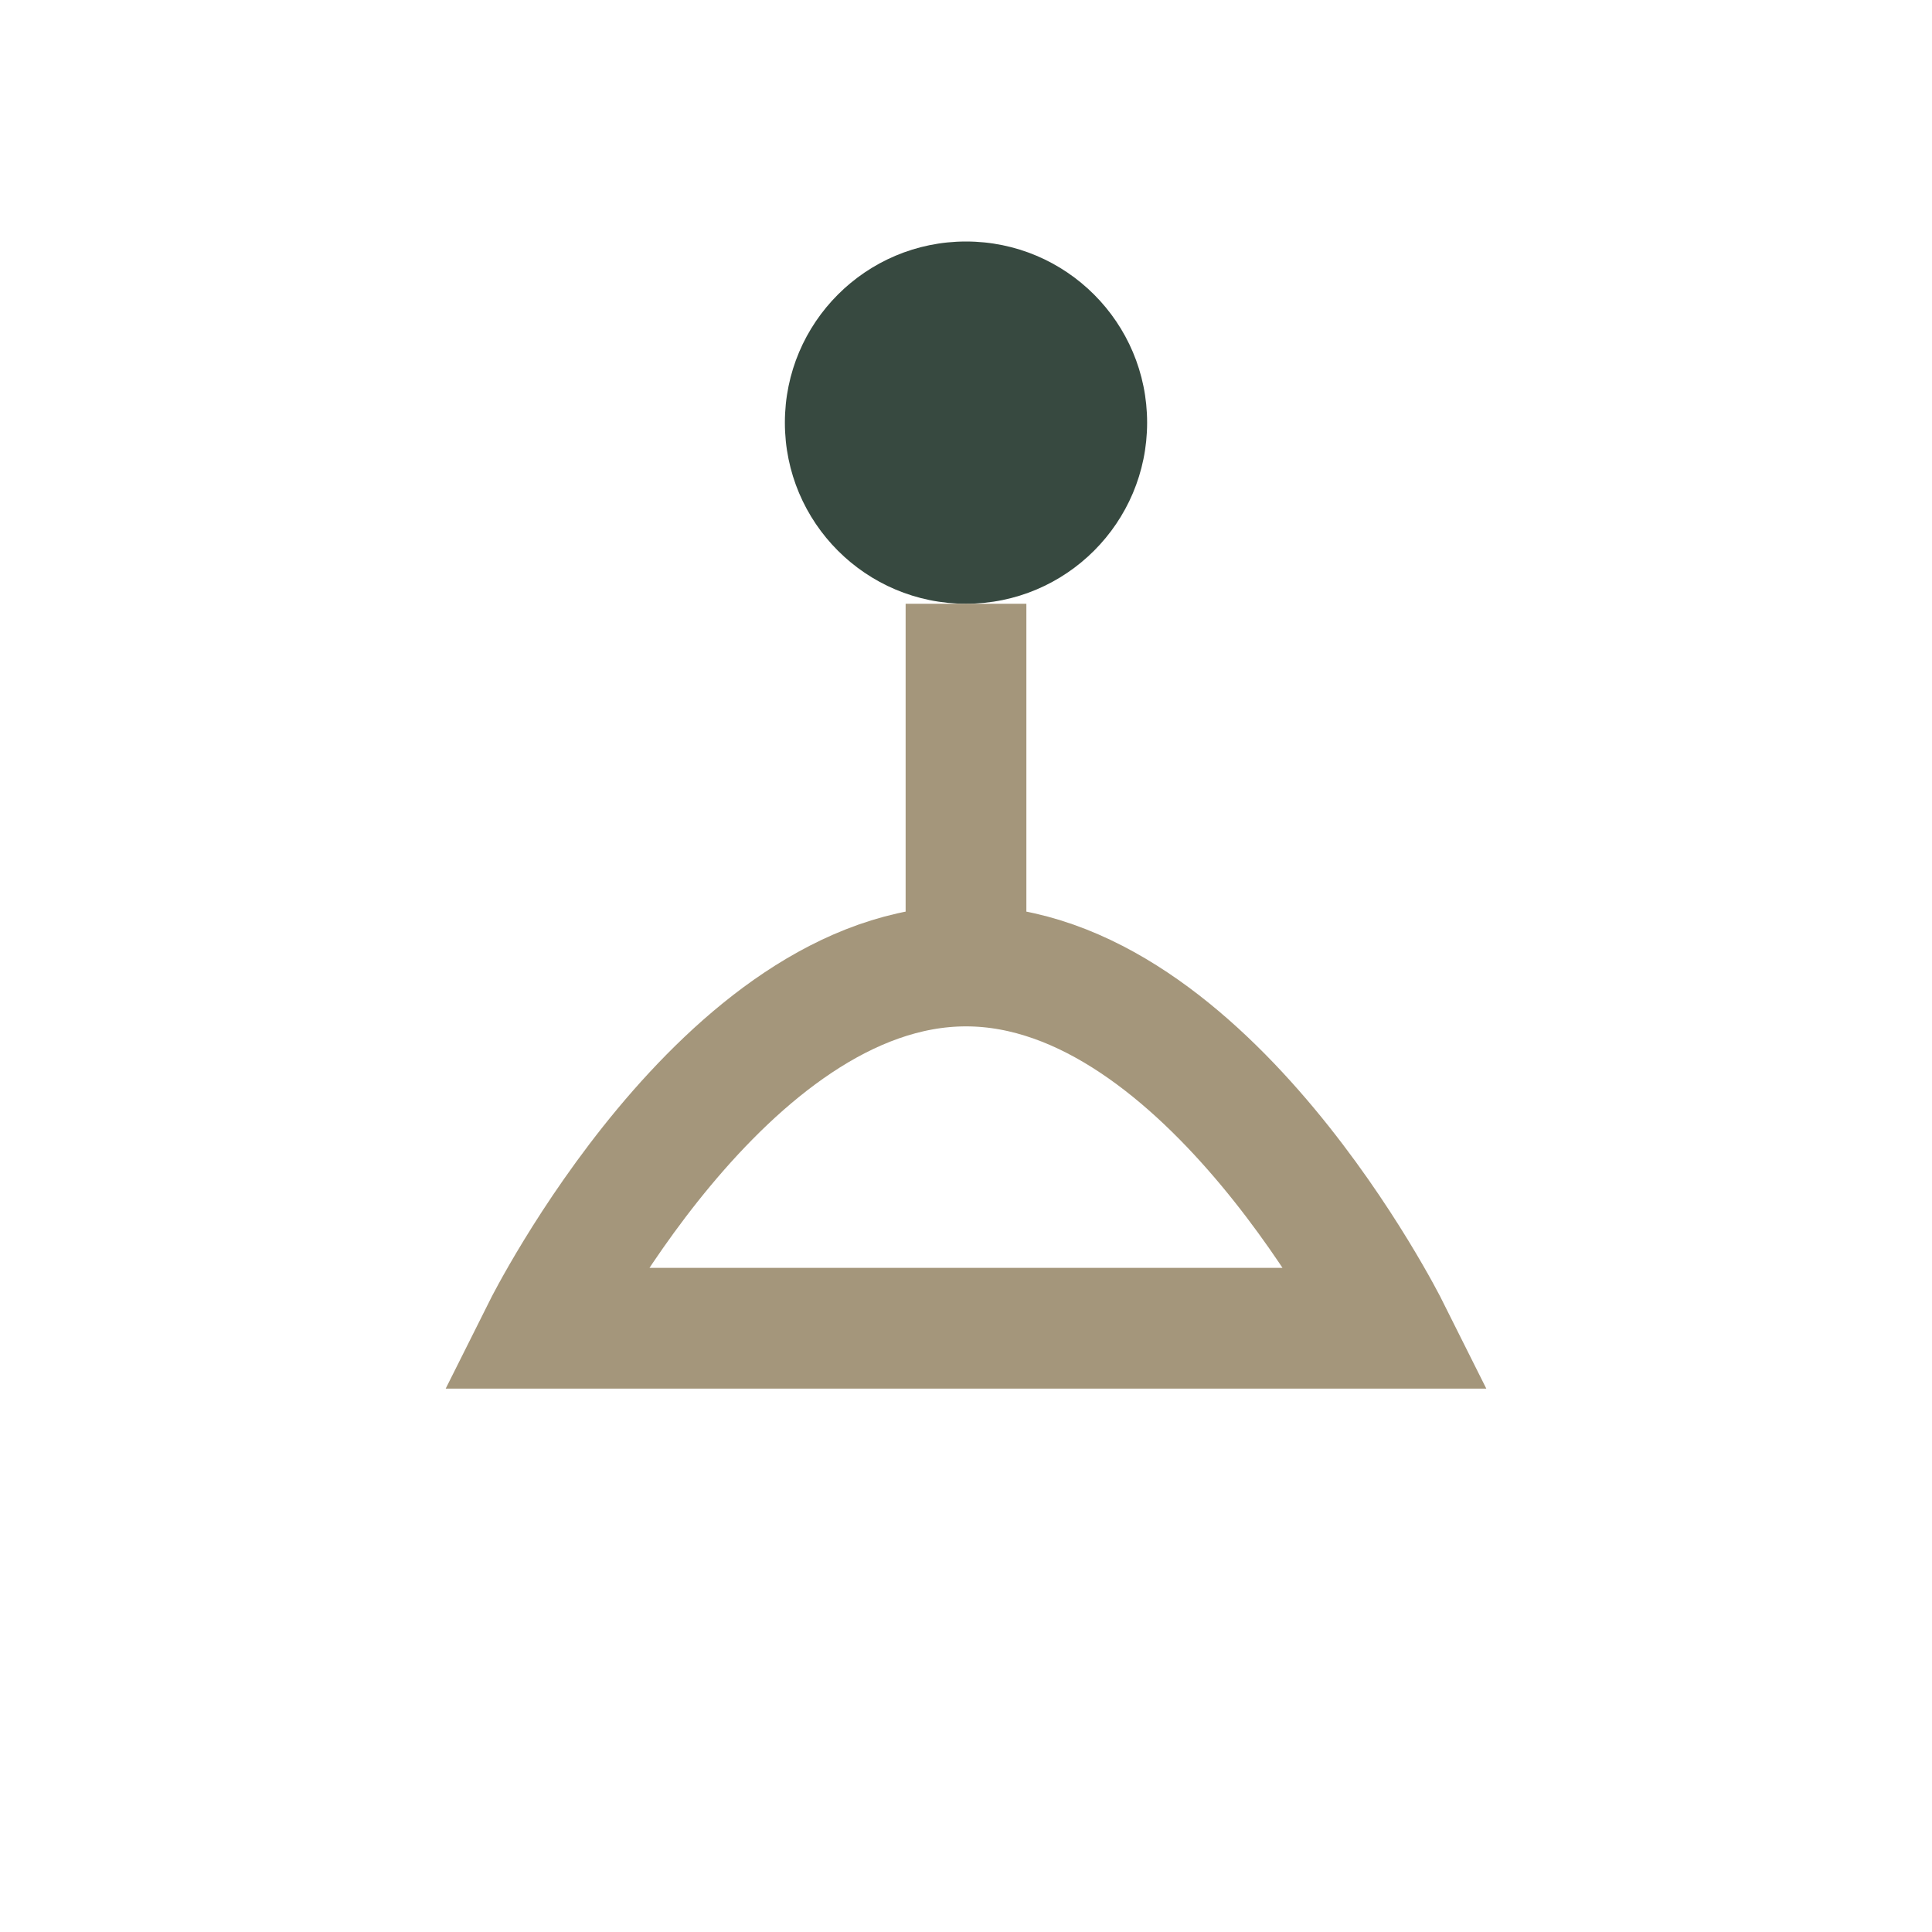 <?xml version="1.0" encoding="UTF-8"?>
<svg xmlns="http://www.w3.org/2000/svg" width="32" height="32" viewBox="0 0 32 32"><circle cx="16" cy="7" r="3" fill="#374940"/><path d="M16 10v6m0 0c4 0 7 6 7 6H9s3-6 7-6z" stroke="#A4967B" stroke-width="2" fill="none"/></svg>